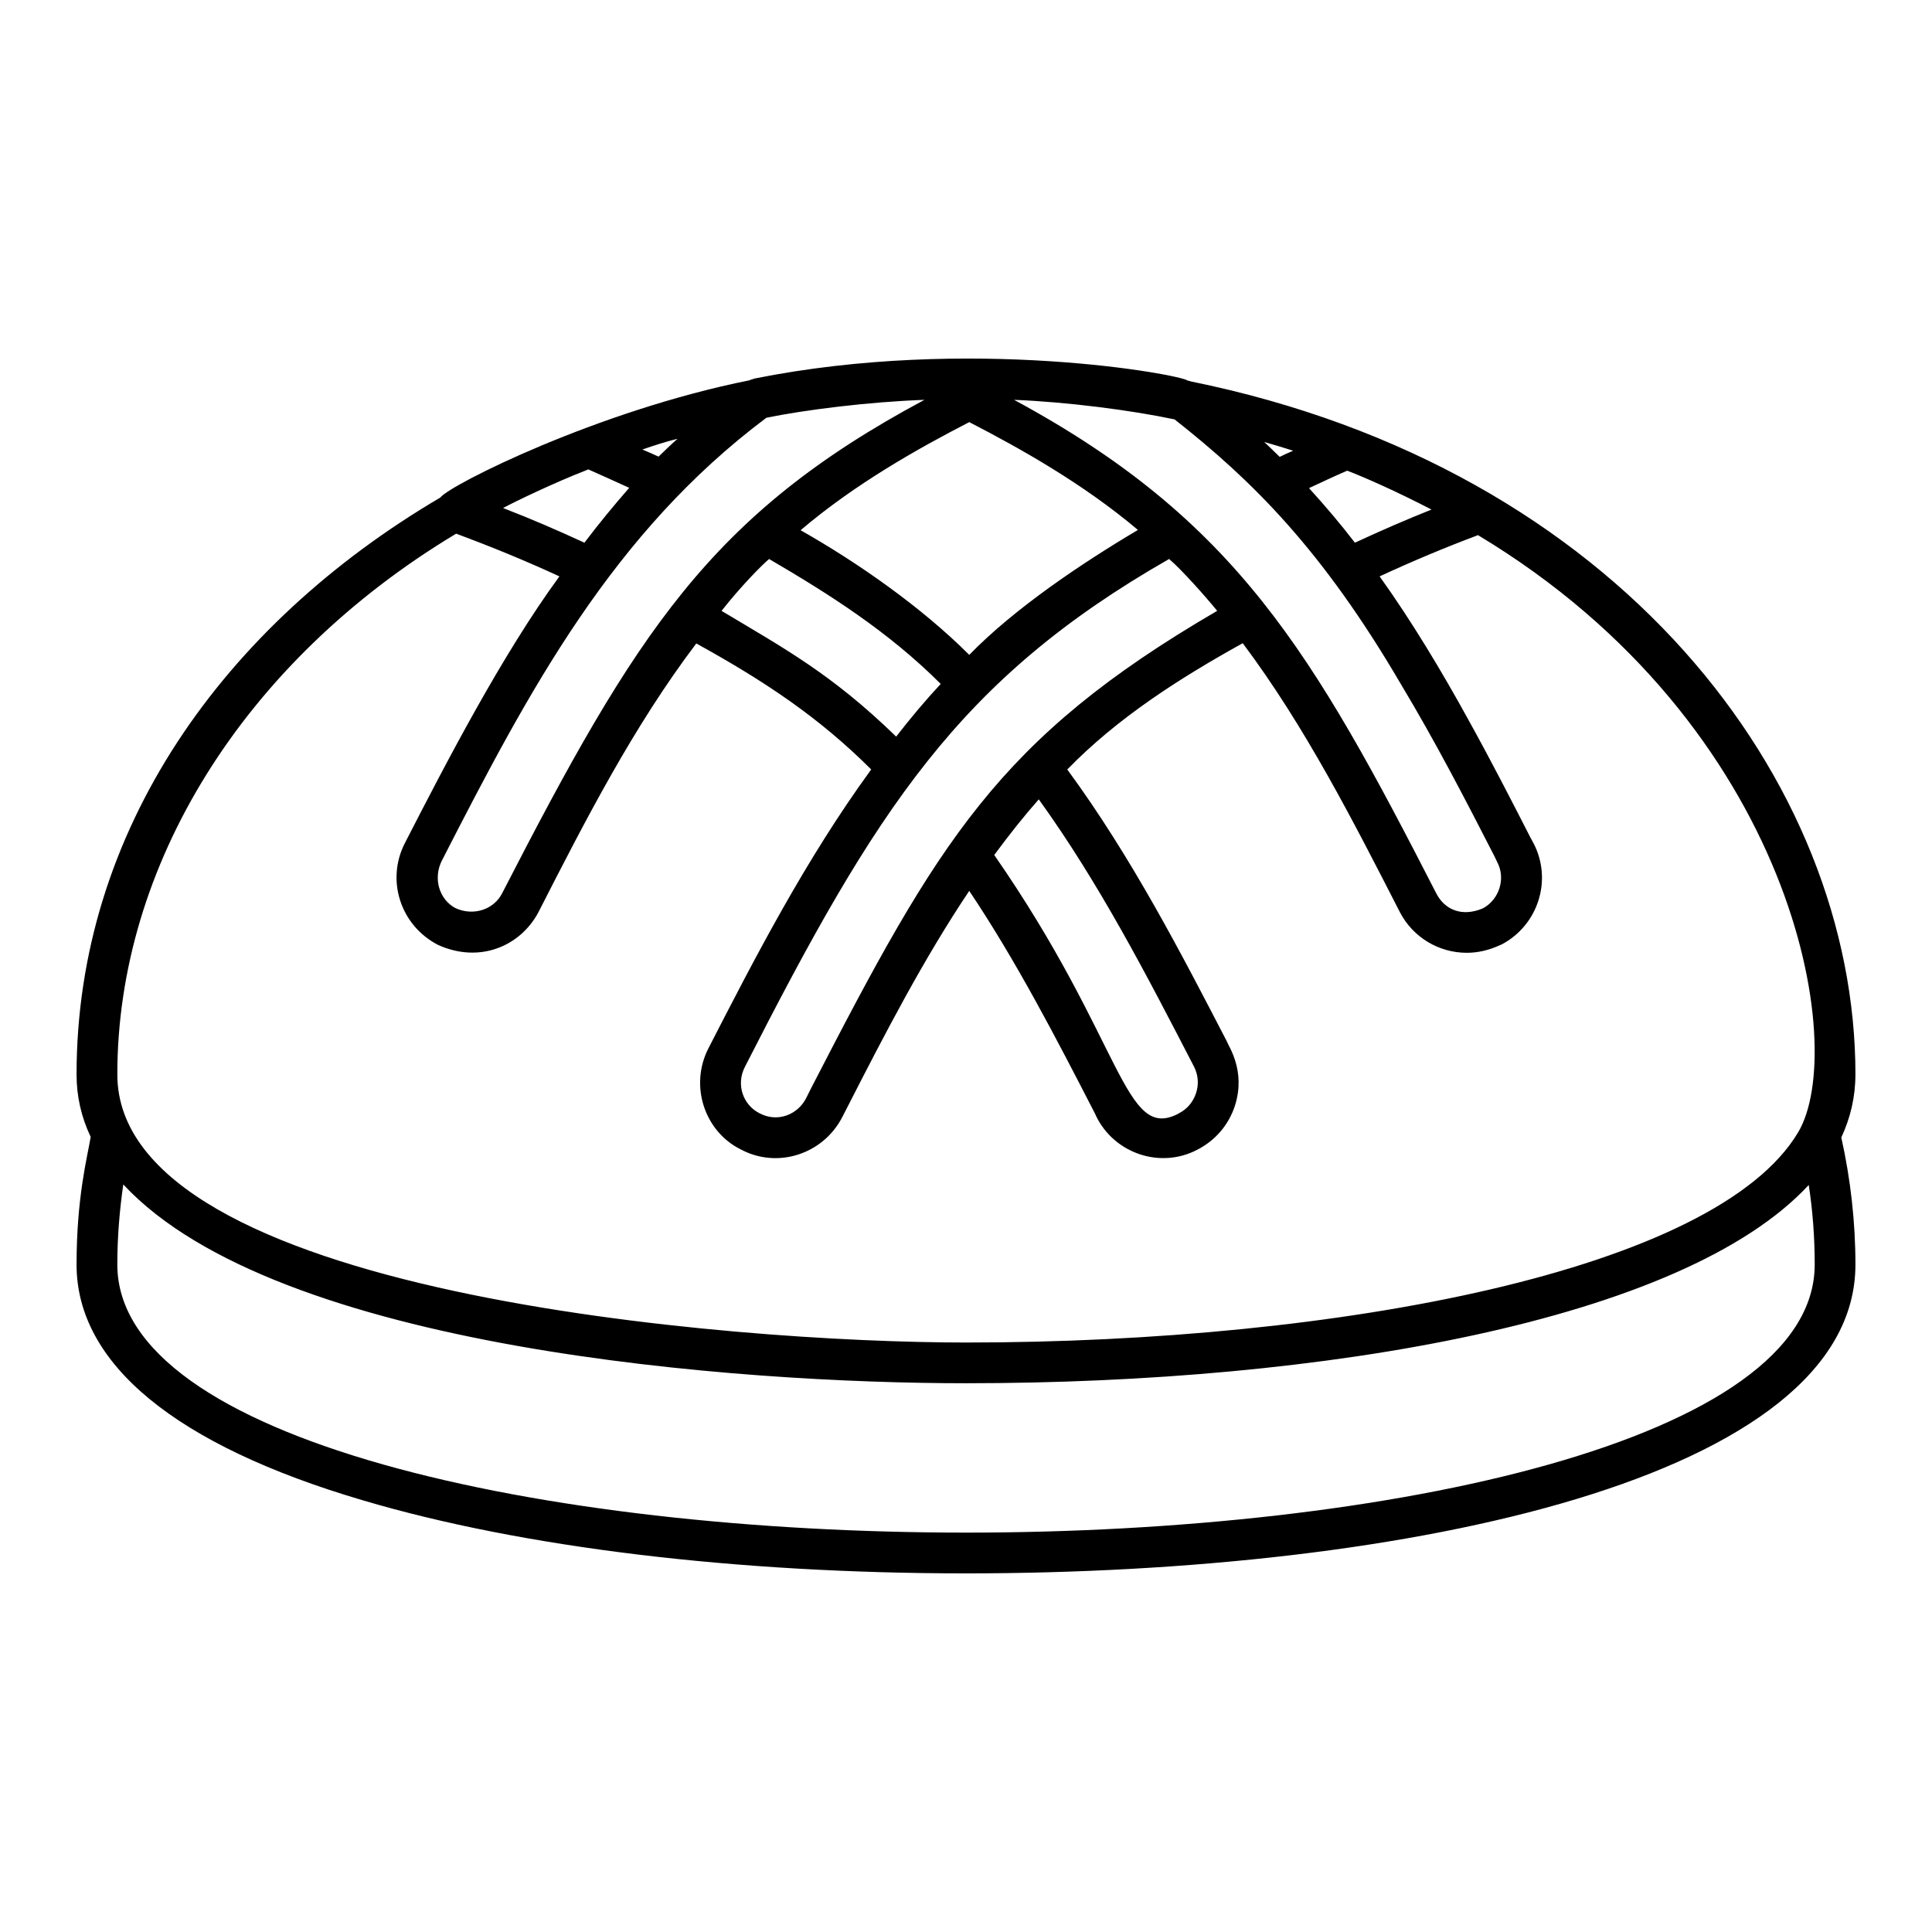 <?xml version="1.0" encoding="UTF-8"?>
<!-- Uploaded to: SVG Repo, www.svgrepo.com, Generator: SVG Repo Mixer Tools -->
<svg fill="#000000" width="800px" height="800px" version="1.1" viewBox="144 144 512 512" xmlns="http://www.w3.org/2000/svg">
 <path d="m635.71 428.75c0-77.574-62.465-160.59-176.19-183.68-0.289-0.145-0.504-0.145-0.793-0.215-1.504-1.504-57.711-12.02-114.94-0.504l-0.07 0.07c-0.359 0.07-0.648 0.145-0.934 0.289-0.07 0-0.145 0-0.145 0.07-40.289 8.059-79.188 27.625-81.906 31.02-0.07 0-0.07 0.07-0.07 0.07-57.508 33.828-96.371 88.383-96.371 152.87 0 5.758 1.223 11.227 3.742 16.555-0.863 5.254-3.742 15.906-3.742 33.828 0 26.27 26.199 47.863 75.859 62.473 42.246 12.523 99.035 19.363 159.85 19.363 117.32 0 235.71-25.336 235.71-81.832 0-11.371-1.297-22.672-3.742-33.684 2.441-5.258 3.738-10.801 3.738-16.699zm-112.35-149.71c-6.691 2.664-13.457 5.613-20.297 8.781-3.742-4.894-7.844-9.715-12.164-14.465 3.383-1.582 6.766-3.168 10.078-4.606h0.07c4.25 1.609 12.867 5.383 22.312 10.289zm-36.707-15.617-0.07 0.07c-1.152 0.504-2.305 1.008-3.453 1.582-1.297-1.293-2.664-2.59-4.102-3.957 2.516 0.723 5.106 1.516 7.625 2.305zm-31.379-8.277c20.543 16.168 39.105 34.457 60.027 70.246 9.211 15.332 17.344 31.09 24.758 45.559l0.719 1.512c2.301 4.32 0.574 9.859-3.742 12.234-5.688 2.445-10.223 0.289-12.379-3.887-32.699-63.781-53.016-99.031-111.92-130.85 14.09 0.559 31.199 2.773 42.535 5.184zm-35.988 100.69c16.043 22.258 28.559 46.5 41.168 70.891 1.082 2.16 1.297 4.606 0.504 6.981s-2.375 4.246-4.535 5.324l-0.07 0.07c-14.578 7.644-14.496-19.008-48.867-68.52 4.031-5.461 7.914-10.355 11.801-14.746zm-60.238 76.363-1.441 2.879c-2.231 4.32-7.559 6.477-12.309 3.957-4.348-2.176-6.332-7.57-3.887-12.309 34.875-68.441 56.621-102.68 112.42-134.59 3.426 2.941 9.617 9.914 12.738 13.746-58.172 33.883-73.922 61.148-107.52 126.32zm-11.23-140.06c15.863 9.273 31.648 19.262 45.484 33.109-3.957 4.246-7.844 8.852-11.805 13.961-17.168-16.668-29.684-23.375-46.277-33.324 5.109-6.496 10.715-12.176 12.598-13.746zm53.047-36.273c13.531 6.981 30.23 16.336 44.695 28.574-14.816 8.785-32.738 20.789-44.695 33.109-12.52-12.527-29.395-24.375-44.695-33.035 14.465-12.312 31.164-21.668 44.695-28.648zm-11.875-5.902c-56.859 30.426-76.402 61.711-111.92 130.77-2.16 4.246-7.484 6.117-12.309 3.957-4.32-2.231-6.117-7.918-3.598-12.738 23.191-45.309 45.207-86.699 85.934-117.24 10.113-2.082 27.031-4.219 41.891-4.75zm-89.391 18.566c0.07-0.07 0.215-0.07 0.289-0.145 3.598 1.586 7.199 3.238 10.867 4.894-4.031 4.606-8.062 9.5-11.875 14.539-7.199-3.312-14.324-6.406-21.449-9.141l-0.07-0.07c2.977-1.605 13.402-6.652 22.238-10.078zm24.035-8.273c-0.07 0-0.145 0.07-0.215 0.145-1.727 1.512-3.312 3.094-4.894 4.606-1.367-0.648-2.734-1.223-4.102-1.801-0.07 0-0.145-0.07-0.215-0.07 3.094-1.082 6.262-2.09 9.426-2.879zm-58.801 25.191c0.07 0 0.215 0 0.289 0.07 8.926 3.312 17.922 6.981 27.133 11.227-15.23 20.789-30.109 49.547-40.953 70.676-5.039 9.789-1.223 21.809 8.781 26.988 11.086 5.016 21.891 0.285 26.629-8.707 12.379-24.254 25.191-49.23 41.816-71.18 18.199 10.043 32.617 19.664 46.352 33.395-17.488 23.969-31.094 50.453-43.113 73.844-5.121 9.941-1.062 22.105 8.562 26.848 9.629 5.184 21.82 1.348 26.918-8.637l1.441-2.809c9.859-19.289 20.152-39.152 32.172-57.074 12.453 18.57 23.105 39.152 33.395 59.16l0.289 0.648c4.848 9.801 16.973 13.938 26.773 8.781 4.75-2.445 8.277-6.547 9.93-11.586 3.012-9.297-1.703-15.828-2.086-17.059-11.875-22.887-25.191-48.797-42.32-72.117 13.316-13.688 29.715-24.156 46.496-33.465 16.41 21.879 29.223 46.996 41.672 71.324 3.453 6.621 10.293 10.723 17.707 10.723 2.879 0 5.832-0.648 8.926-2.086 0.07 0 0.145-0.07 0.215-0.07 9.789-5.109 13.602-17.129 8.562-26.848l-0.789-1.441c-5.109-10.004-10.508-20.512-16.41-31.164-7.023-12.797-15.141-26.34-23.605-38.145 8.852-4.102 17.488-7.699 25.91-10.867 0.07 0 0.07-0.07 0.145-0.07 84.207 50.598 98.172 135.96 84.855 158.27-21.809 36.629-121.71 55.703-220.52 55.703-61.824 0-224.91-12.738-224.91-71.039-0.004-55.199 33.25-109.32 89.746-143.29zm135.17 264.71c-111.77 0-224.91-24.398-224.91-71.039 0-7.125 0.574-14.25 1.582-21.23 40.734 43.832 163.16 52.684 223.33 52.684 94.645 0 189.93-16.48 223.33-52.539 1.078 6.981 1.582 14.035 1.582 21.086 0 46.641-113.14 71.039-224.91 71.039z"/>
</svg>